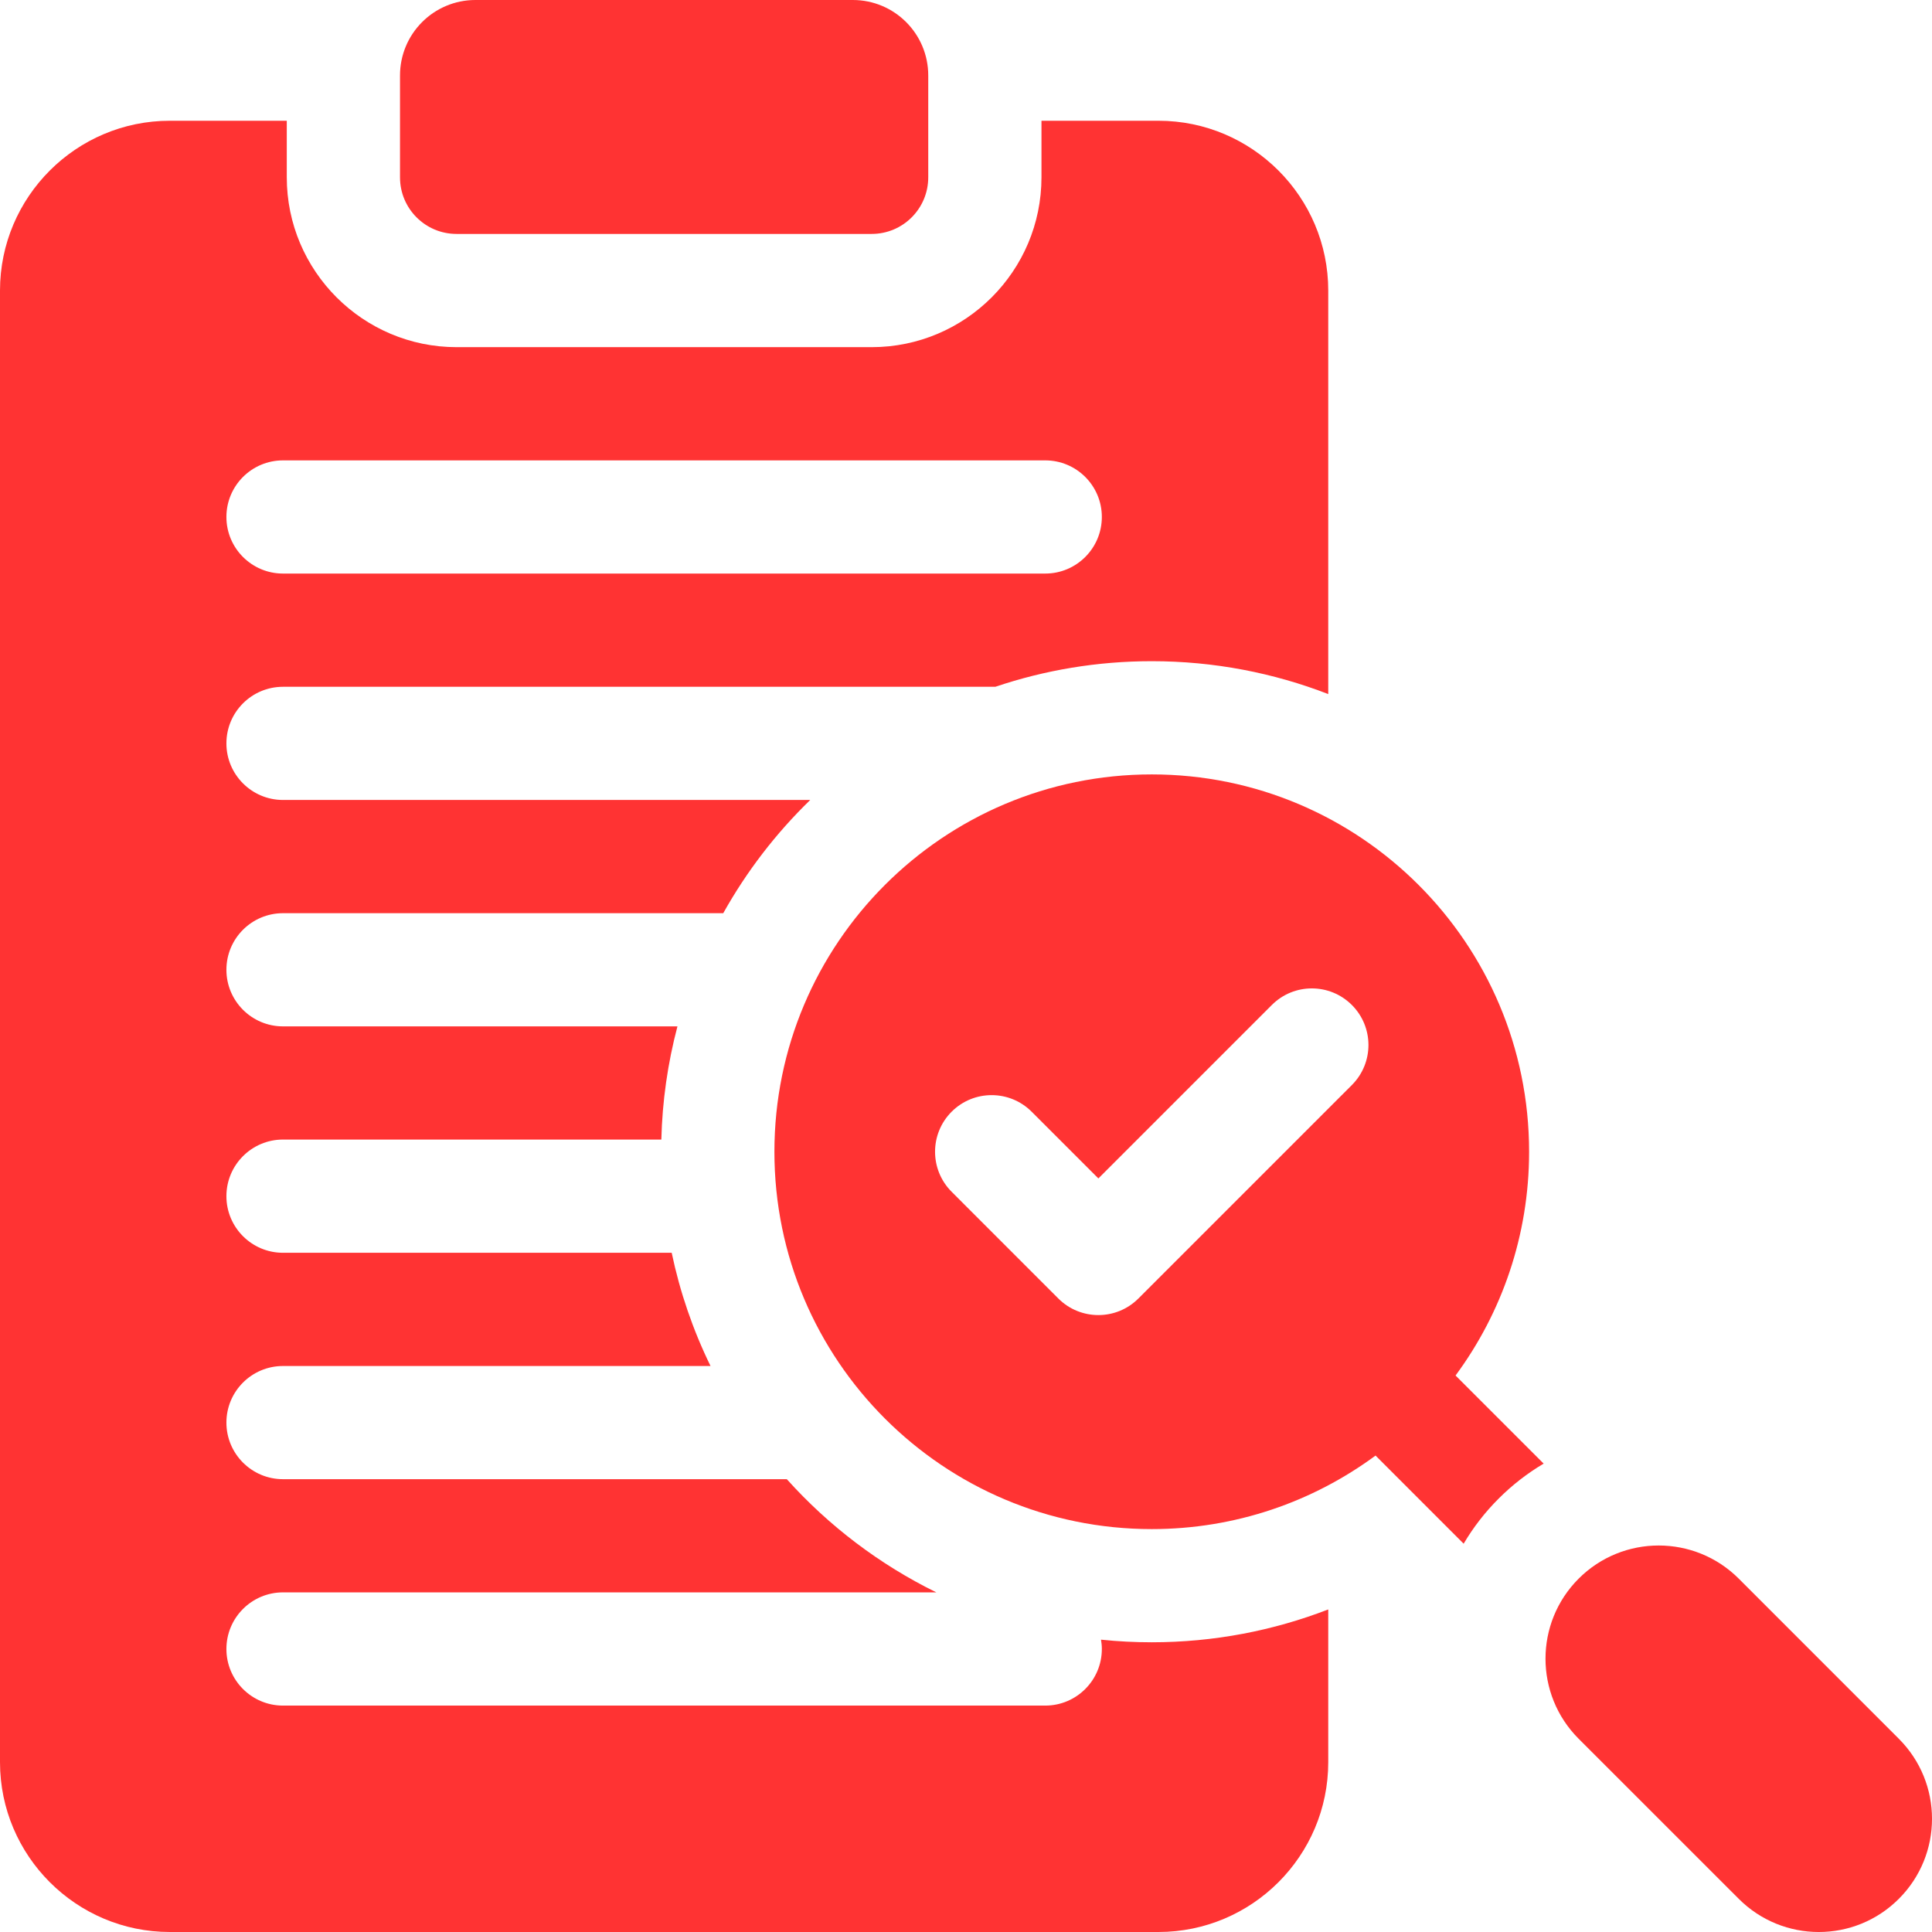 <svg width="48" height="48" viewBox="0 0 48 48" fill="none" xmlns="http://www.w3.org/2000/svg">
<path d="M11.344 5.812H21.656C22.433 5.812 23.062 5.183 23.062 4.406V1.875C23.062 0.839 22.223 0 21.188 0H11.812C10.777 0 9.938 0.839 9.938 1.875V4.406C9.938 5.183 10.567 5.812 11.344 5.812ZM47.176 43.199L43.199 39.221C42.1 38.123 40.319 38.123 39.221 39.221C38.123 40.32 38.123 42.1 39.221 43.199L43.199 47.176C44.297 48.275 46.078 48.275 47.176 47.176C48.275 46.078 48.275 44.297 47.176 43.199ZM37.99 28.615C37.99 23.437 33.792 19.24 28.615 19.24C23.437 19.24 19.24 23.437 19.24 28.615C19.24 33.792 23.437 37.99 28.615 37.99C30.696 37.99 32.619 37.311 34.175 36.163L36.364 38.353C36.605 37.944 36.897 37.568 37.233 37.233C37.568 36.897 37.944 36.605 38.352 36.363L36.163 34.174C37.311 32.619 37.99 30.696 37.99 28.615ZM28.283 32.261C27.734 32.81 26.844 32.81 26.294 32.261L23.643 29.609C23.094 29.06 23.094 28.169 23.643 27.62C24.192 27.071 25.082 27.071 25.631 27.62L27.289 29.278L31.598 24.969C32.147 24.419 33.037 24.419 33.587 24.969C34.136 25.518 34.136 26.408 33.587 26.957L28.283 32.261Z" fill="#FF3333"/>
<path d="M27.354 40.737C27.367 40.813 27.375 40.89 27.375 40.969C27.375 41.745 26.745 42.375 25.969 42.375H7.031C6.255 42.375 5.625 41.745 5.625 40.969C5.625 40.192 6.255 39.562 7.031 39.562H23.263C21.856 38.871 20.595 37.916 19.548 36.75H7.031C6.255 36.75 5.625 36.12 5.625 35.344C5.625 34.567 6.255 33.938 7.031 33.938H17.653C17.216 33.043 16.892 32.099 16.688 31.125H7.031C6.255 31.125 5.625 30.495 5.625 29.719C5.625 28.942 6.255 28.312 7.031 28.312H16.431C16.454 27.363 16.588 26.419 16.831 25.5H7.031C6.255 25.5 5.625 24.87 5.625 24.094C5.625 23.317 6.255 22.688 7.031 22.688H17.969C18.549 21.65 19.277 20.703 20.13 19.875H7.031C6.255 19.875 5.625 19.245 5.625 18.469C5.625 17.692 6.255 17.063 7.031 17.063H24.729C25.95 16.651 27.257 16.427 28.615 16.427C30.16 16.427 31.639 16.717 33 17.244V7.219C33 4.893 31.108 3 28.781 3H25.875V4.406C25.875 6.732 23.983 8.625 21.656 8.625H11.344C9.018 8.625 7.125 6.732 7.125 4.406V3H4.219C1.893 3 0 4.893 0 7.219V43.781C0 46.107 1.893 48 4.219 48H28.781C31.108 48 33 46.107 33 43.781V39.986C31.639 40.512 30.16 40.802 28.615 40.802C28.194 40.802 27.773 40.781 27.354 40.737ZM7.031 11.438H25.969C26.745 11.438 27.375 12.067 27.375 12.844C27.375 13.62 26.745 14.25 25.969 14.25H7.031C6.255 14.25 5.625 13.62 5.625 12.844C5.625 12.067 6.255 11.438 7.031 11.438Z" fill="#FF3333"/>
</svg>
